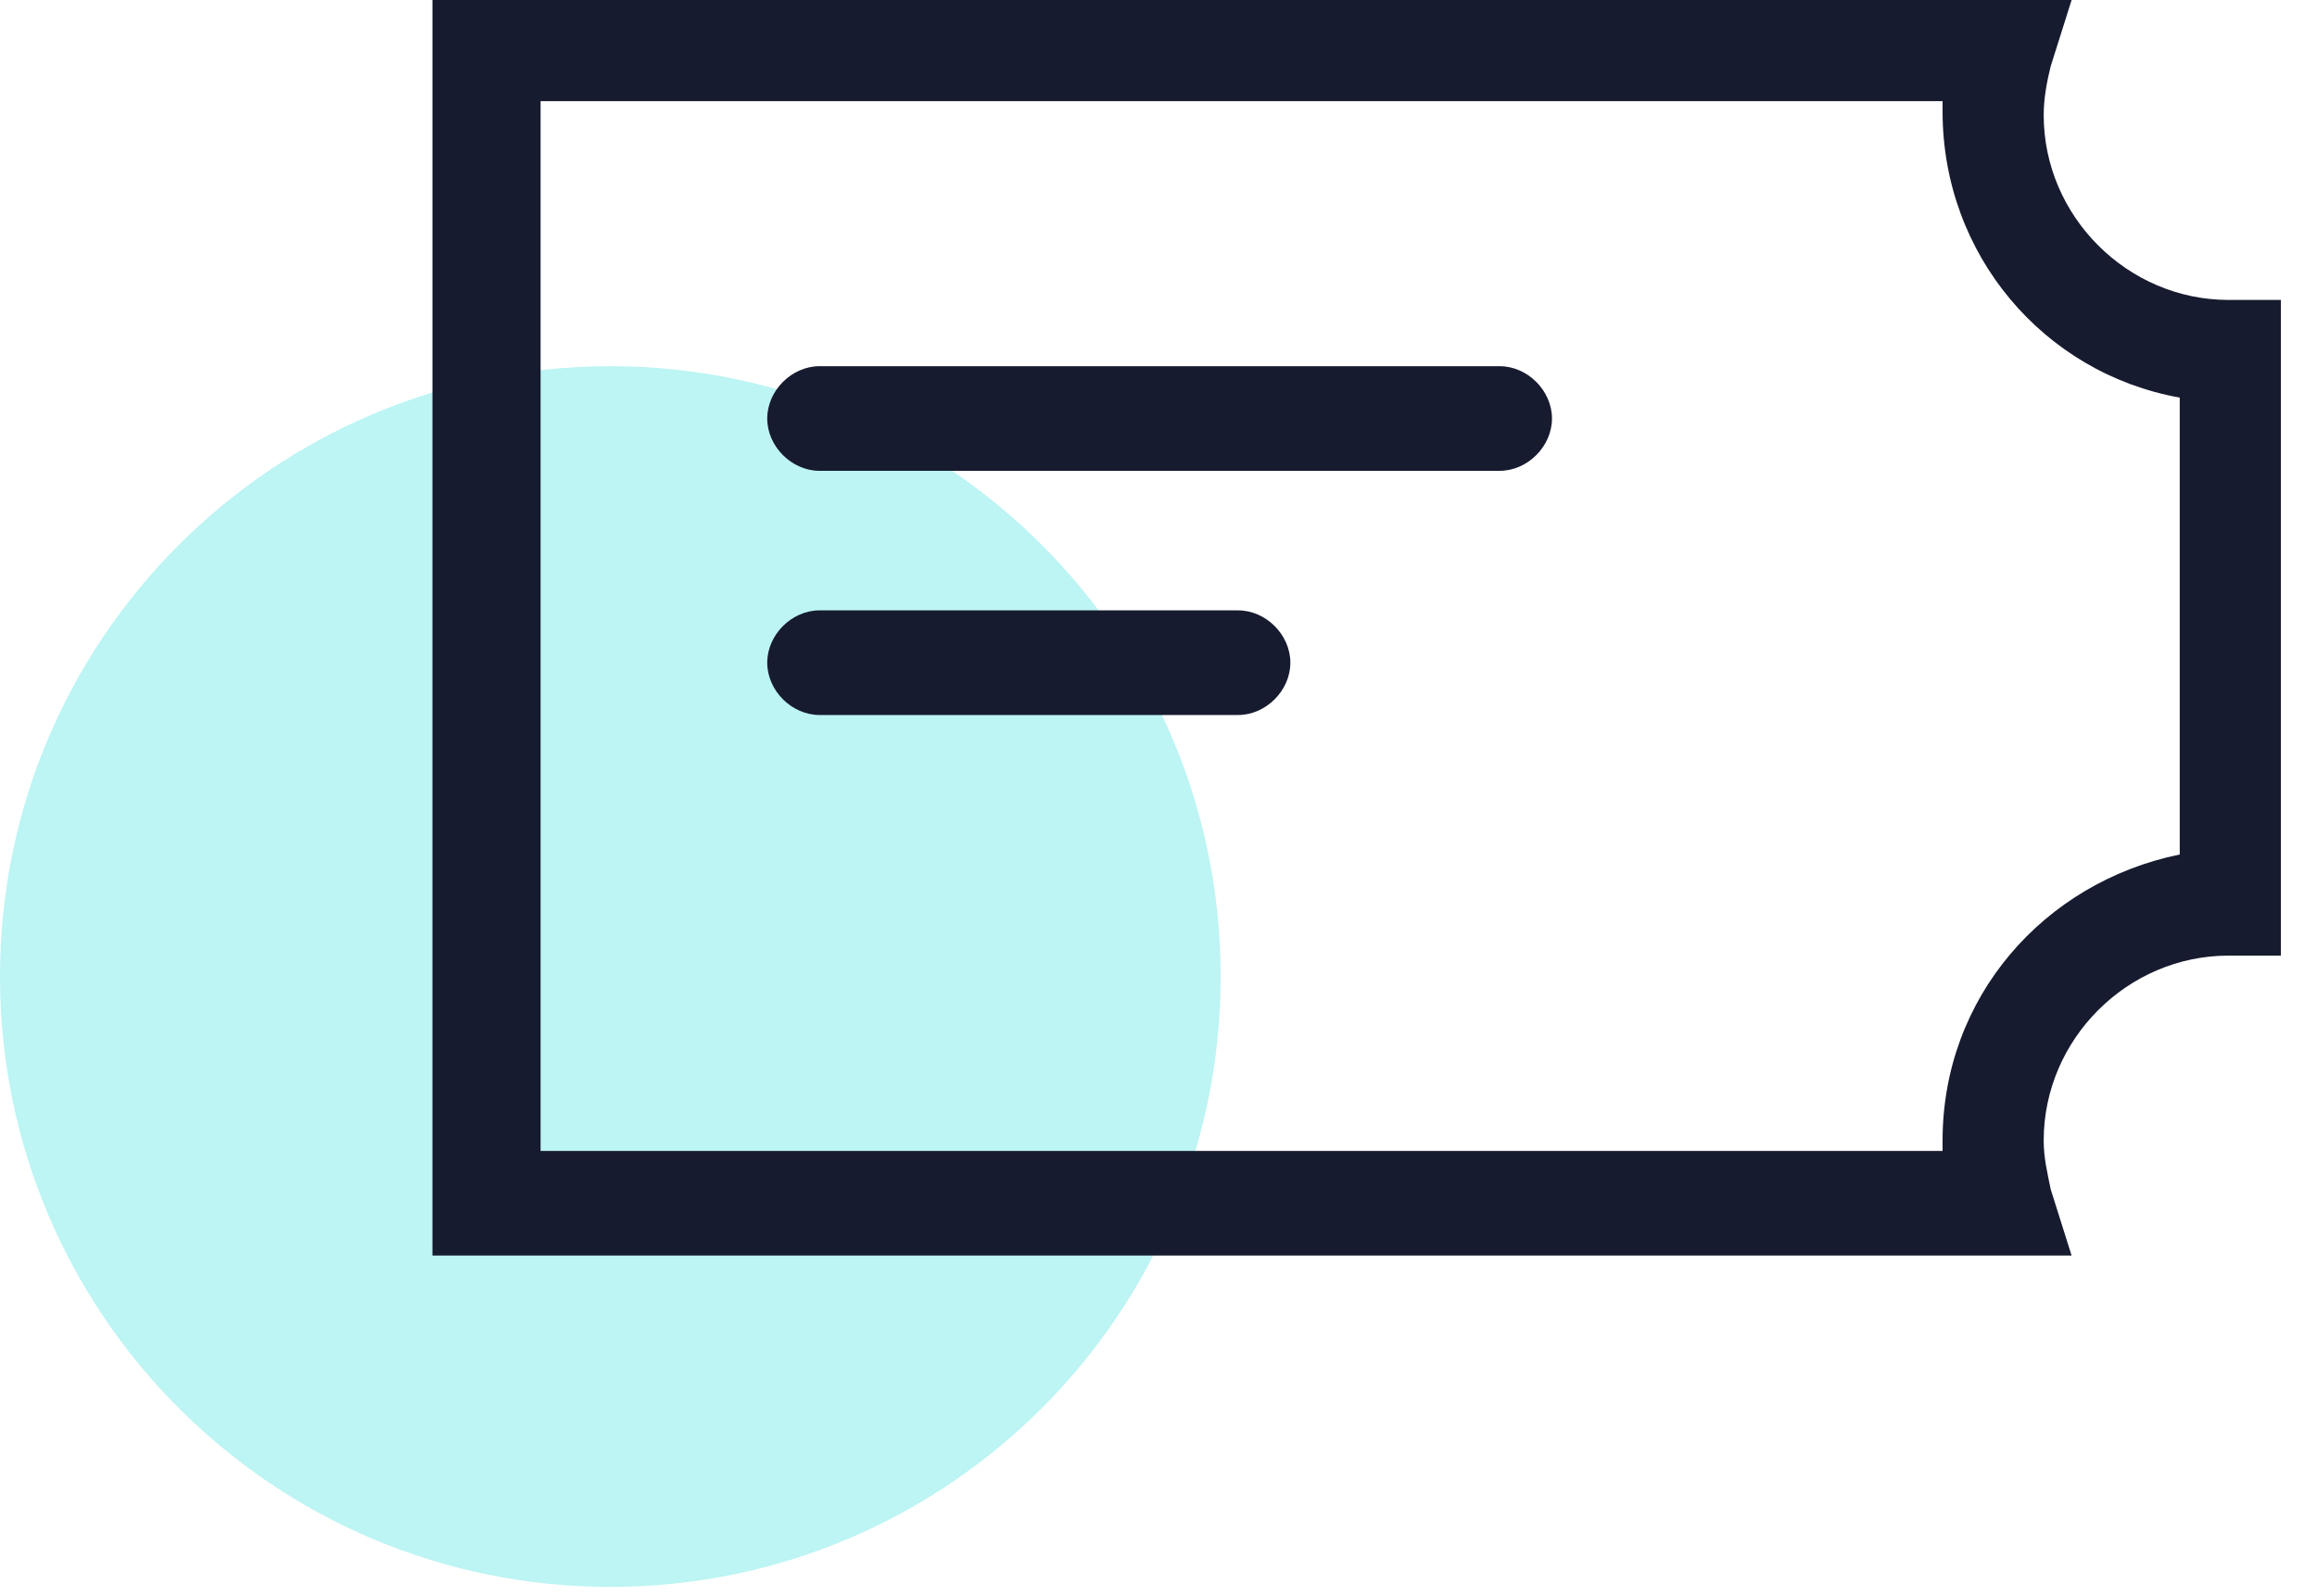 <svg width="45" height="31" viewBox="0 0 45 31" fill="none" xmlns="http://www.w3.org/2000/svg">
<path d="M11.853 30.819C18.4 30.819 23.707 25.512 23.707 18.965C23.707 12.419 18.4 7.112 11.853 7.112C5.307 7.112 0 12.419 0 18.965C0 25.512 5.307 30.819 11.853 30.819Z" fill="#22DADA" fill-opacity="0.3"/>
<path d="M40.234 24.384H8.399V0H40.234L39.828 1.287C39.76 1.558 39.692 1.897 39.692 2.235C39.692 4.199 41.318 5.825 43.282 5.825H44.298V18.559H43.282C41.318 18.559 39.692 20.185 39.692 22.149C39.692 22.488 39.76 22.759 39.828 23.097L40.234 24.384ZM10.499 22.352H37.728C37.728 22.285 37.728 22.217 37.728 22.149C37.728 19.372 39.692 17.137 42.334 16.595V7.722C39.692 7.248 37.728 4.945 37.728 2.167C37.728 2.1 37.728 2.032 37.728 1.964H10.499V22.352Z" fill="#171B2F"/>
<path d="M29.125 9.144H15.917C15.376 9.144 14.901 8.67 14.901 8.128C14.901 7.586 15.376 7.112 15.917 7.112H29.125C29.667 7.112 30.142 7.586 30.142 8.128C30.142 8.67 29.667 9.144 29.125 9.144Z" fill="#171B2F"/>
<path d="M24.046 13.886H15.917C15.376 13.886 14.901 13.411 14.901 12.87C14.901 12.328 15.376 11.854 15.917 11.854H24.046C24.587 11.854 25.061 12.328 25.061 12.87C25.061 13.411 24.587 13.886 24.046 13.886Z" fill="#171B2F"/>
</svg>
